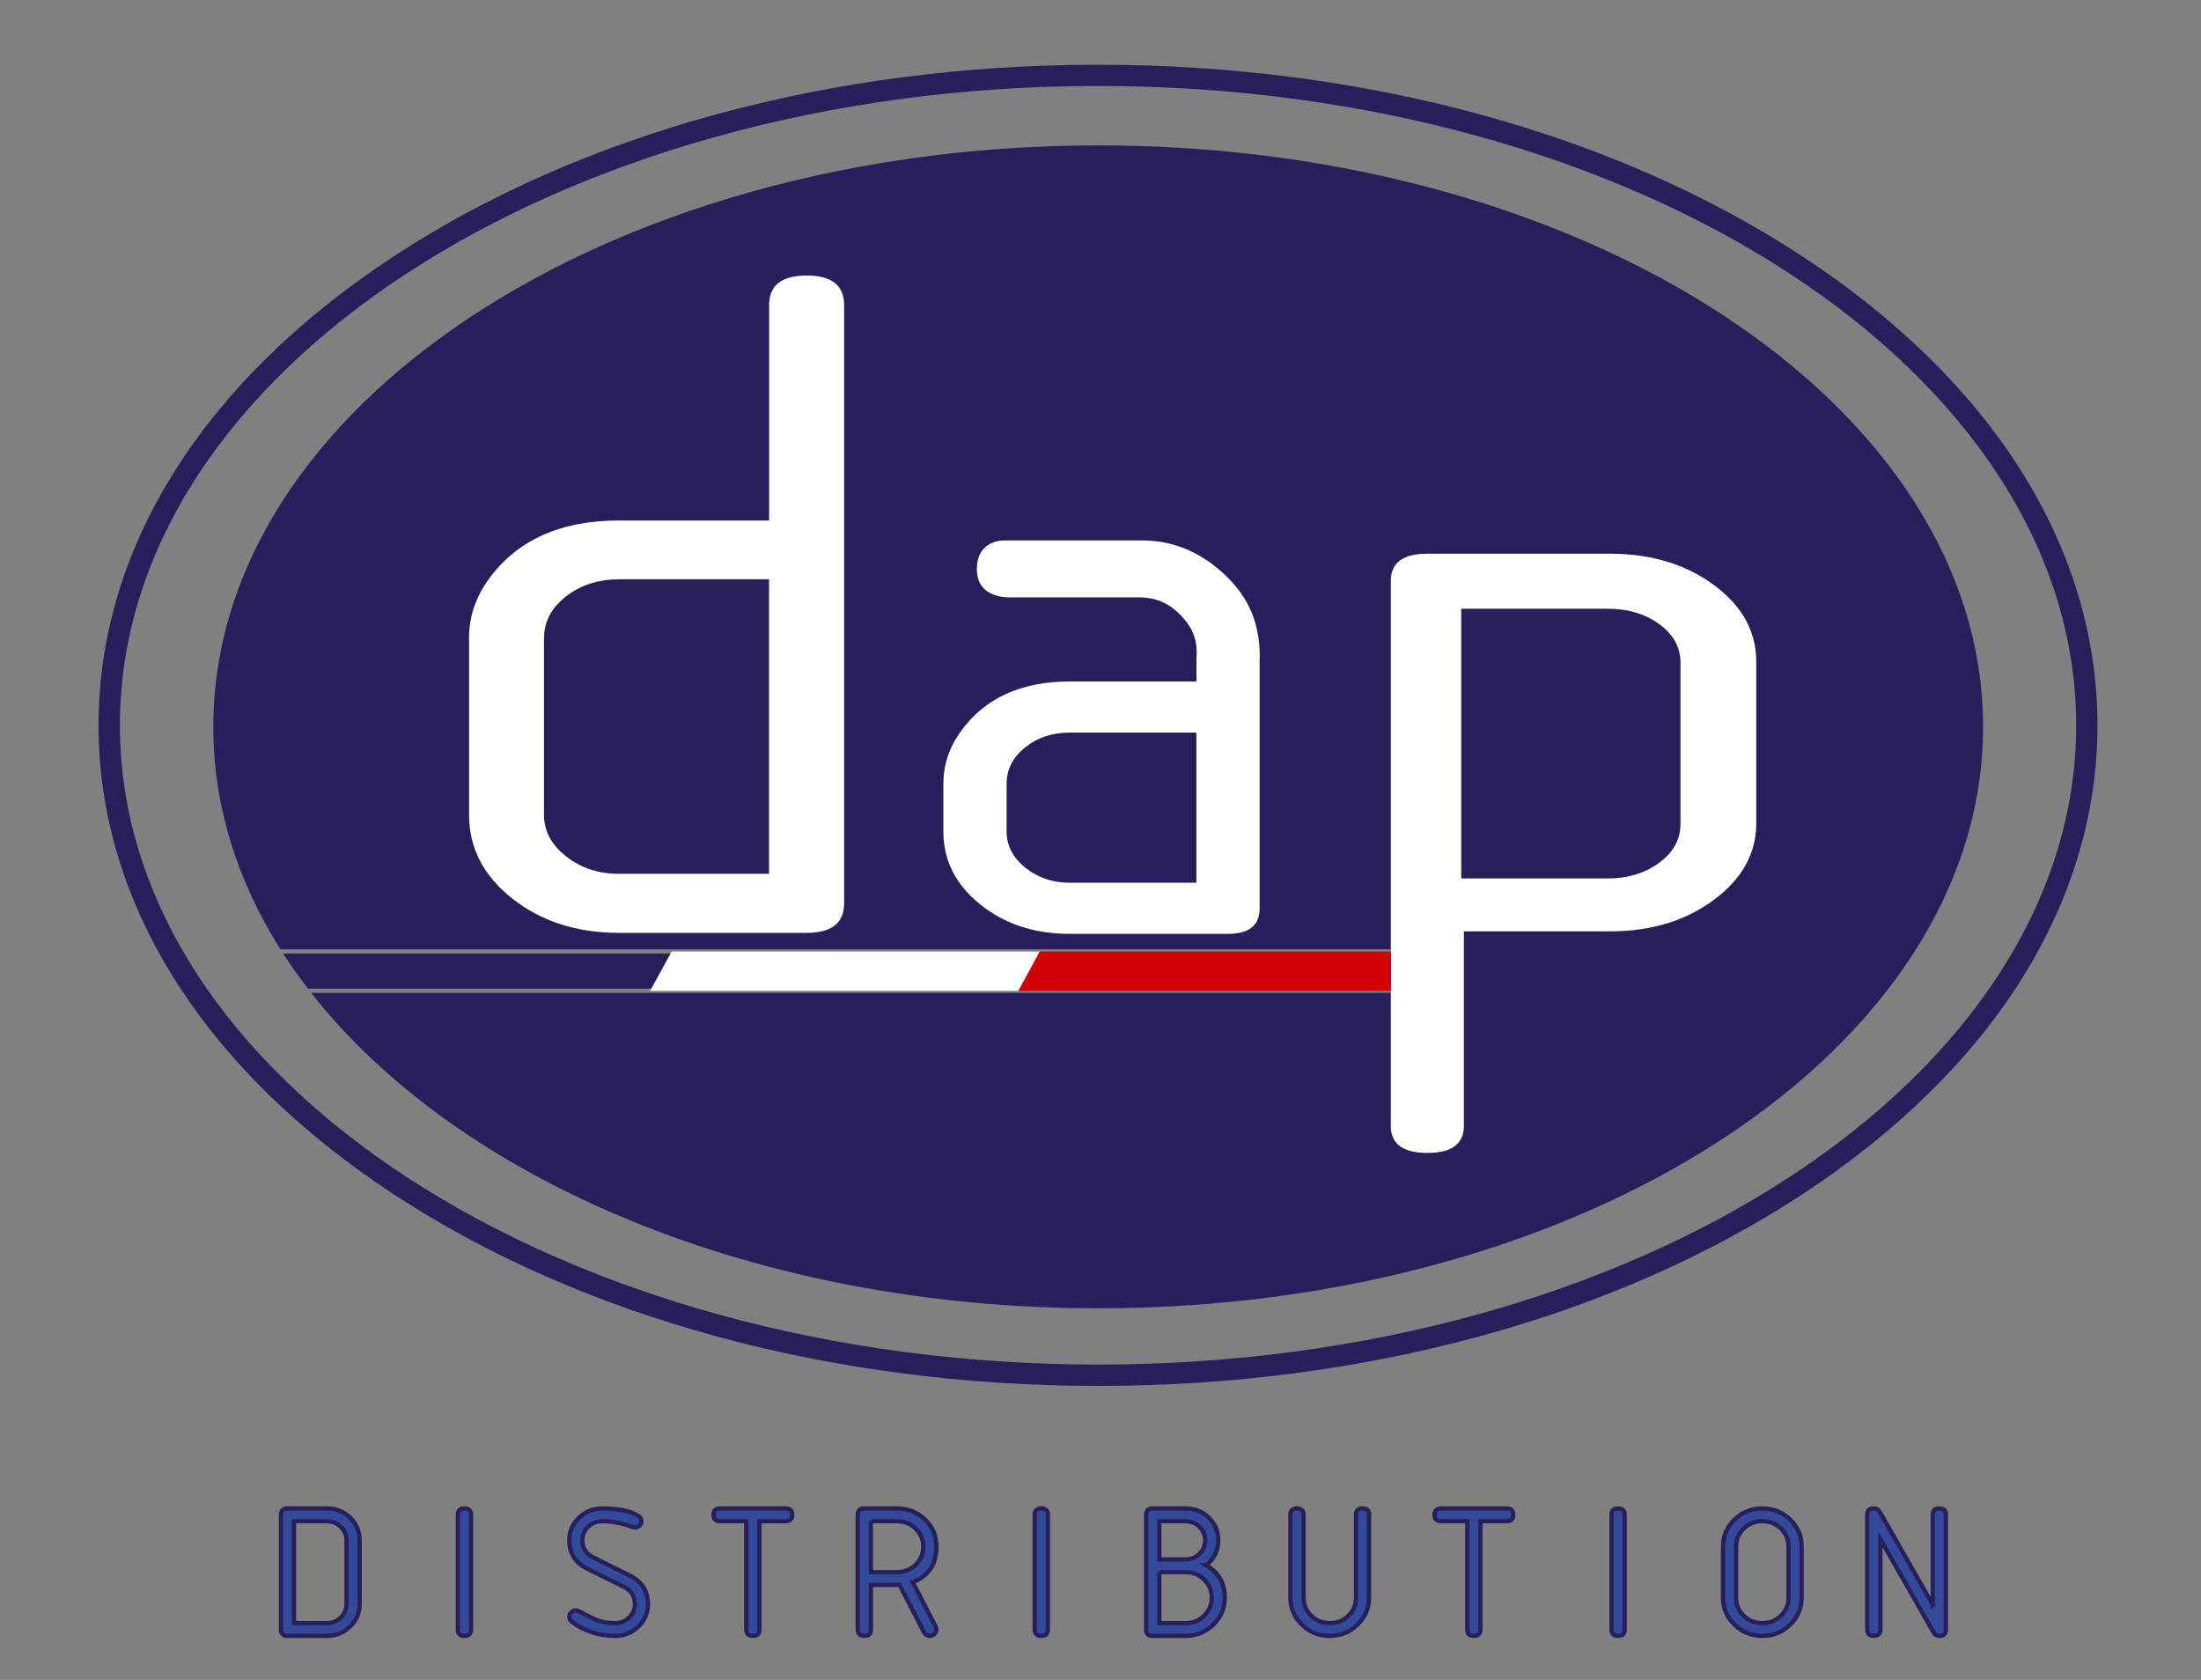 <?xml version="1.0" encoding="UTF-8"?>
<svg id="Calque_1" xmlns="http://www.w3.org/2000/svg" version="1.1" viewBox="0 0 304 232">
  <rect x="0" y="0" width="304" height="232" fill="#808080" stroke="none"/>
  <!-- Generator: Adobe Illustrator 29.8.2, SVG Export Plug-In . SVG Version: 2.1.1 Build 3)  -->
  <defs>
    <style>
      .st0 {
        fill: #d10007;
      }

      .st1 {
        fill: #261f5b;
      }

      .st2 {
        fill: #fff;
      }

      .st3 {
        fill: #334999;
        stroke: #261f5b;
        stroke-miterlimit: 10;
        stroke-width: .59px;
      }
    </style>
  </defs>
  <path class="st1" d="M151.66,191.4c-36.76,0-71.35-9.42-97.38-26.53-26.22-17.24-40.67-40.21-40.67-64.7s14.44-47.47,40.67-64.7c26.03-17.11,60.62-26.53,97.38-26.53s71.35,9.42,97.38,26.53c26.22,17.24,40.66,40.21,40.66,64.7s-14.44,47.47-40.66,64.7c-26.03,17.11-60.62,26.53-97.38,26.53ZM151.66,11.87C77.17,11.87,16.56,51.48,16.56,100.16s60.61,88.29,135.1,88.29,135.1-39.61,135.1-88.29S226.16,11.87,151.66,11.87Z"/>
  <g>
    <path class="st3" d="M38.8,209.2c0-.59.3-.88.91-.88h5.43c1.27,0,2.34.42,3.22,1.27.87.85,1.31,1.89,1.31,3.13v8.8c0,1.22-.44,2.26-1.32,3.11-.88.86-1.95,1.29-3.2,1.29h-5.43c-.6,0-.91-.29-.91-.88v-15.84ZM40.61,210.08v14.08h4.53c.75,0,1.39-.26,1.92-.77.53-.52.8-1.14.8-1.87v-8.8c0-.73-.27-1.35-.8-1.87-.53-.52-1.17-.77-1.92-.77h-4.53Z"/>
    <path class="st3" d="M64.15,225.92c-.6,0-.91-.29-.91-.88v-15.84c0-.59.3-.88.91-.88s.91.29.91.88v15.84c0,.59-.3.88-.91.88Z"/>
    <path class="st3" d="M89.5,221.52c0,1.21-.44,2.25-1.33,3.11s-1.95,1.29-3.2,1.29c-2.23,0-4.21-.64-5.94-1.92-.27-.19-.4-.44-.4-.72,0-.24.09-.45.27-.62s.39-.26.64-.26c.15,0,.32.05.52.16.53.31,1.36.72,2.5,1.23.74.25,1.55.37,2.41.37.75,0,1.39-.26,1.92-.77.53-.52.8-1.14.8-1.87,0-1.08-.5-1.86-1.51-2.36l-5.09-2.53c-1.64-.82-2.46-2.12-2.46-3.91,0-1.21.44-2.24,1.33-3.11s1.95-1.29,3.2-1.29c2.14,0,3.77.32,4.9.96.36.2.53.47.53.8,0,.24-.09.45-.27.62s-.39.26-.64.26c-.09,0-.22-.03-.38-.09-1.39-.52-2.77-.79-4.14-.79-.75,0-1.39.26-1.92.77-.53.52-.8,1.14-.8,1.87,0,1.08.49,1.86,1.48,2.35l5.09,2.53c1.65.83,2.48,2.13,2.48,3.92Z"/>
    <path class="st3" d="M98.55,209.2c0-.59.3-.88.91-.88h9.05c.6,0,.91.29.91.88s-.3.88-.91.88h-3.62v14.96c0,.59-.3.88-.91.88s-.91-.29-.91-.88v-14.96h-3.62c-.6,0-.91-.29-.91-.88Z"/>
    <path class="st3" d="M126.07,218.51l3.16,6.13c.07.14.11.28.11.4,0,.23-.09.44-.27.61-.18.18-.39.27-.63.27-.38,0-.65-.16-.82-.49l-3.37-6.55c-.08,0-.19,0-.33,0h-3.63v6.16c0,.59-.3.88-.91.88s-.91-.29-.91-.88v-15.84c0-.59.3-.88.91-.88h4.53c1.51,0,2.79.51,3.85,1.54,1.06,1.03,1.58,2.27,1.58,3.74,0,2.43-1.09,4.06-3.26,4.91ZM120.28,210.08v7.04h3.62c1.01,0,1.87-.34,2.57-1.02.7-.68,1.05-1.51,1.05-2.5s-.35-1.82-1.05-2.5c-.7-.68-1.56-1.02-2.57-1.02h-3.62Z"/>
    <path class="st3" d="M143.82,225.92c-.6,0-.91-.29-.91-.88v-15.84c0-.59.3-.88.91-.88s.91.29.91.88v15.84c0,.59-.3.88-.91.88Z"/>
    <path class="st3" d="M166.59,216.15c1.72,1,2.58,2.49,2.58,4.49,0,1.46-.53,2.7-1.59,3.73-1.06,1.03-2.34,1.55-3.84,1.55h-4.53c-.6,0-.91-.29-.91-.88v-15.84c0-.59.3-.88.91-.88h4.53c1.27,0,2.34.42,3.22,1.27.87.85,1.31,1.89,1.31,3.13,0,1.4-.56,2.55-1.67,3.43ZM160.12,210.08v5.28h3.62c.75,0,1.39-.26,1.92-.77s.8-1.14.8-1.87-.27-1.35-.8-1.87-1.17-.77-1.92-.77h-3.62ZM160.12,217.12v7.04h3.62c1.02,0,1.87-.34,2.57-1.02s1.05-1.51,1.05-2.5-.35-1.82-1.05-2.5c-.7-.68-1.56-1.02-2.57-1.02h-3.62Z"/>
    <path class="st3" d="M189.09,209.2v11.44c0,1.46-.53,2.7-1.59,3.73-1.06,1.03-2.34,1.55-3.84,1.55s-2.78-.52-3.84-1.55c-1.06-1.03-1.59-2.27-1.59-3.73v-11.44c0-.59.3-.88.91-.88s.91.29.91.88v11.44c0,.99.35,1.82,1.05,2.5.7.68,1.56,1.02,2.57,1.02s1.87-.34,2.57-1.02,1.05-1.51,1.05-2.5v-11.44c0-.59.3-.88.91-.88s.91.29.91.88Z"/>
    <path class="st3" d="M198.14,209.2c0-.59.3-.88.91-.88h9.05c.6,0,.91.29.91.88s-.3.88-.91.88h-3.62v14.96c0,.59-.3.88-.91.88s-.91-.29-.91-.88v-14.96h-3.62c-.6,0-.91-.29-.91-.88Z"/>
    <path class="st3" d="M223.49,225.92c-.6,0-.91-.29-.91-.88v-15.84c0-.59.3-.88.91-.88s.91.29.91.88v15.84c0,.59-.3.88-.91.88Z"/>
    <path class="st3" d="M248.84,220.64c0,1.46-.53,2.7-1.59,3.73-1.06,1.03-2.34,1.55-3.84,1.55s-2.78-.52-3.84-1.55c-1.06-1.03-1.59-2.27-1.59-3.73v-7.04c0-1.46.53-2.7,1.59-3.73,1.06-1.03,2.34-1.55,3.84-1.55s2.79.51,3.85,1.54,1.58,2.27,1.58,3.74v7.04ZM247.03,220.64v-7.04c0-.99-.35-1.82-1.05-2.5s-1.56-1.02-2.57-1.02-1.87.34-2.57,1.02c-.7.68-1.05,1.51-1.05,2.5v7.04c0,.99.35,1.82,1.05,2.5.7.68,1.56,1.02,2.57,1.02s1.87-.34,2.57-1.02,1.05-1.51,1.05-2.5Z"/>
    <path class="st3" d="M266.95,221.64v-12.44c0-.59.3-.88.91-.88s.91.29.91.88v15.84c0,.59-.3.88-.9.88-.36,0-.63-.15-.79-.45l-7.36-12.89v12.45c0,.59-.3.88-.91.88s-.91-.29-.91-.88v-15.84c0-.59.3-.88.91-.88.36,0,.64.17.84.52l7.31,12.8Z"/>
  </g>
  <path class="st1" d="M151.68,20.08c-67.5,0-122.22,35.95-122.22,80.3,0,10.88,3.3,21.26,9.27,30.72h153.36v.59H39.11c1.06,1.64,2.21,3.26,3.42,4.84h149.57v.59H42.98c20.3,25.87,61.35,43.56,108.7,43.56,67.5,0,122.22-35.95,122.22-80.3S219.18,20.08,151.68,20.08Z"/>
  <g>
    <path class="st2" d="M173.98,90.75v34.69c0,2.35-1.46,3.53-4.37,3.53h-21.84c-4.9,0-9.04-1.36-12.41-4.09-3.38-2.73-5.06-6.07-5.06-10.03v-6.61c0-2.57.77-4.94,2.32-7.12,3.31-4.67,8.36-7.01,15.16-7.01h17.47v-3.35s.39-2.47-1.18-4.6c-1.57-2.13-3.58-3.66-6.72-3.66h-17.57s-4.81.4-4.86-3.81c-.05-4.25,3.83-4.05,3.83-4.05h18.8s-6.28.11,0,0c5.89-.1,10.01,2.97,12.47,5.59,2.45,2.62,3.98,5.88,3.98,10.53ZM147.77,101.17c-2.43,0-4.49.69-6.19,2.06-1.7,1.37-2.55,3.04-2.55,5v6.61c0,1.93.86,3.59,2.58,4.98,1.72,1.39,3.77,2.09,6.16,2.09h17.47v-20.74h-17.47Z"/>
    <path class="st2" d="M64.78,88.15c0-2.96.91-5.69,2.75-8.2,3.92-5.38,9.92-8.07,17.98-8.07h20.72v-29.76c0-2.71,1.73-4.07,5.18-4.07s5.18,1.36,5.18,4.07v82.64c0,2.71-1.73,4.07-5.18,4.07h-25.9c-5.81,0-10.71-1.57-14.72-4.71-4-3.14-6-7-6-11.56v-24.41ZM85.5,80.01c-2.88,0-5.33.79-7.34,2.37-2.02,1.58-3.02,3.5-3.02,5.76v24.41c0,2.22,1.02,4.13,3.06,5.73,2.04,1.6,4.47,2.4,7.3,2.4h20.72v-40.68h-20.72Z"/>
  </g>
  <path class="st2" d="M192.09,155.49c0,2.48,1.68,3.73,5.05,3.73s5.05-1.24,5.05-3.73v-26.87h20.19c5.66,0,10.44-1.45,14.34-4.35,3.9-2.9,5.85-6.41,5.85-10.55v-22.35c0-4.18-1.95-7.7-5.85-10.58-3.9-2.88-8.68-4.32-14.34-4.32h-25.23c-3.36,0-5.05,1.24-5.05,3.73v75.3ZM232.1,113.87c0,2.07-.98,3.83-2.94,5.28-1.96,1.45-4.35,2.17-7.15,2.17h-20.19v-37.25h20.19c2.85,0,5.25.71,7.19,2.14,1.94,1.43,2.91,3.2,2.91,5.31v22.35Z"/>
  <path class="st0" d="M192.1,131.41h-48.55l-2.91,5.43h51.46v-5.43Z"/>
  <path class="st2" d="M143.59,131.41h-50.82l-2.98,5.43h50.86l2.95-5.43Z"/>
</svg>